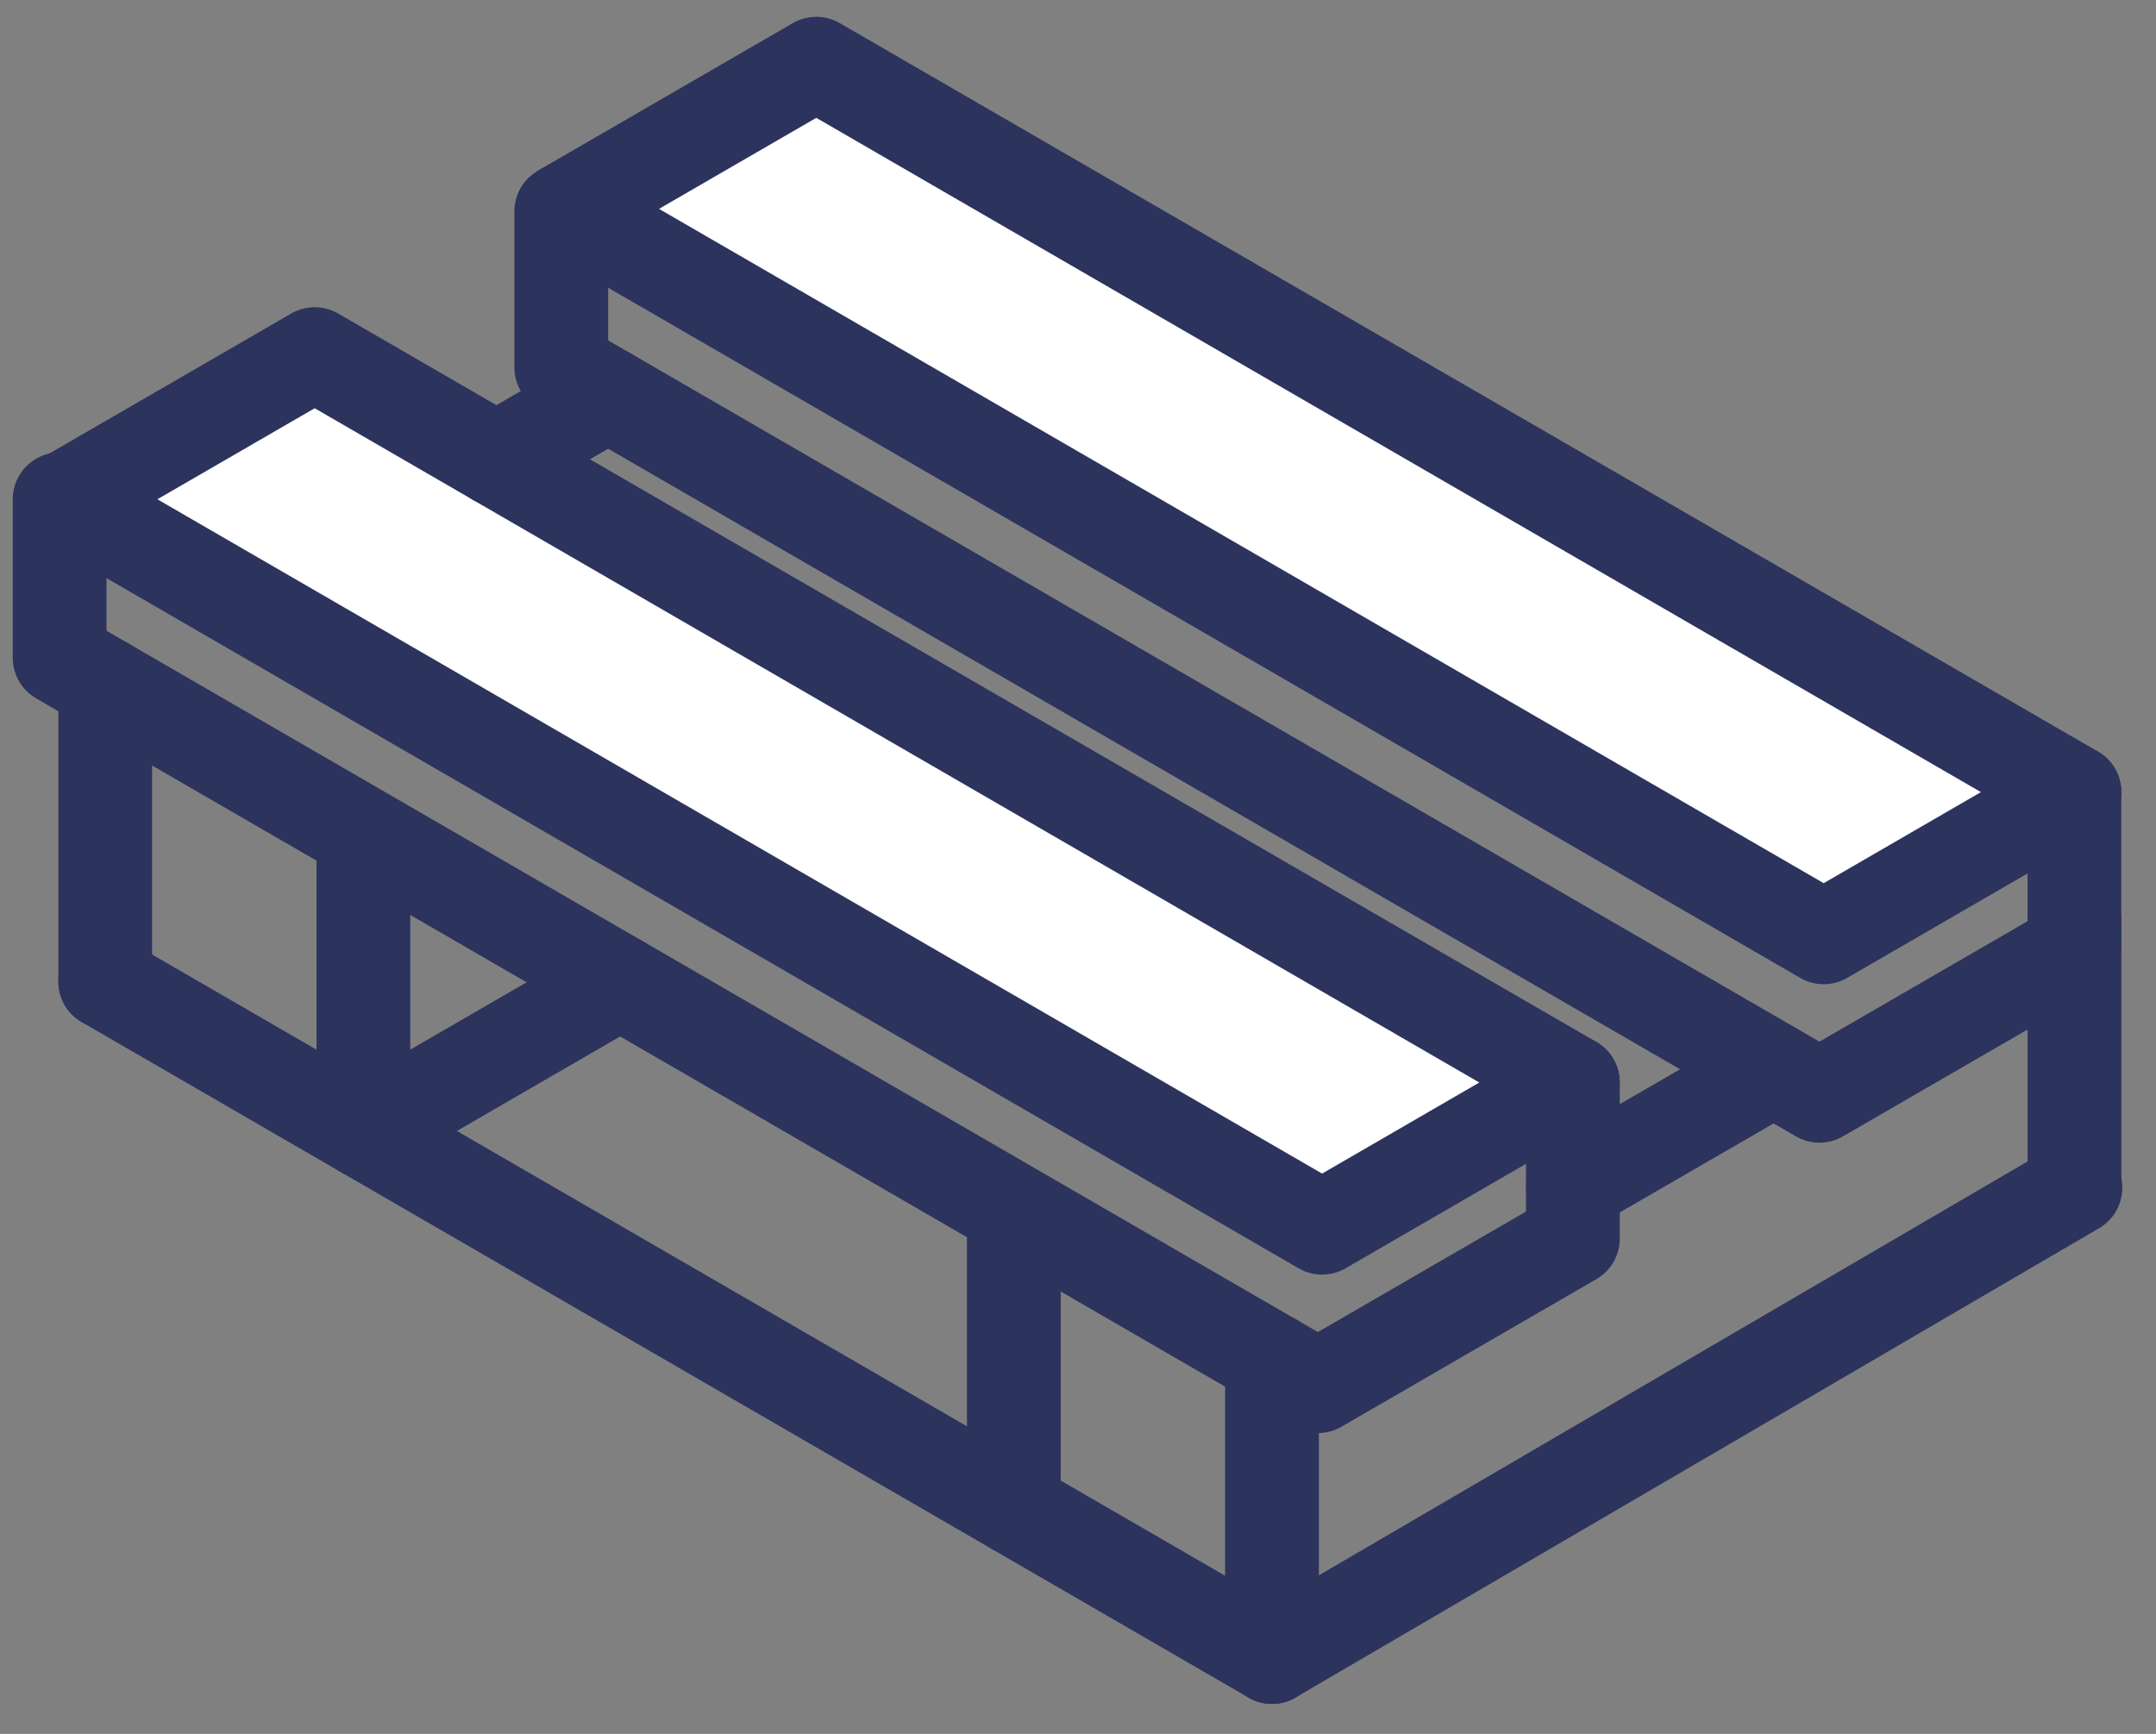 <svg width="46" height="37" viewBox="0 0 46 37" fill="none" xmlns="http://www.w3.org/2000/svg">
<rect x="0" y="0" width="46" height="37" fill="#808080" stroke="none"/>
<path d="M28.208 26.199L1.362 10.654L6.714 7.556L33.558 23.1L28.208 26.199Z" fill="white" stroke="#2C335D" stroke-width="2" stroke-linecap="round" stroke-linejoin="round"/>
<path d="M17.416 1.359L44.26 16.903L38.91 20.002L12.065 4.457L17.416 1.359Z" fill="white" stroke="#2C335D" stroke-width="2" stroke-linecap="round" stroke-linejoin="round"/>
<path d="M44.26 16.903V20.234L38.819 23.384L11.975 7.84V4.51" stroke="#2C335D" stroke-width="2" stroke-linecap="round" stroke-linejoin="round"/>
<path d="M33.559 23.1V26.43L28.118 29.581L1.272 14.037V10.654" stroke="#2C335D" stroke-width="2" stroke-linecap="round" stroke-linejoin="round"/>
<path d="M27.139 29.014V35.359" stroke="#2C335D" stroke-width="2" stroke-linecap="round" stroke-linejoin="round"/>
<path d="M27.139 35.36L2.245 20.945" stroke="#2C335D" stroke-width="2" stroke-linecap="round" stroke-linejoin="round"/>
<path d="M2.245 14.599V20.945" stroke="#2C335D" stroke-width="2" stroke-linecap="round" stroke-linejoin="round"/>
<path d="M27.139 35.359L44.281 25.346" stroke="#2C335D" stroke-width="2" stroke-linecap="round" stroke-linejoin="round"/>
<path d="M44.261 19.659V25.17" stroke="#2C335D" stroke-width="2" stroke-linecap="round" stroke-linejoin="round"/>
<path d="M33.559 25.296L37.842 22.817" stroke="#2C335D" stroke-width="2" stroke-linecap="round" stroke-linejoin="round"/>
<path d="M10.591 9.802L12.976 8.42" stroke="#2C335D" stroke-width="2" stroke-linecap="round" stroke-linejoin="round"/>
<path d="M7.753 24.134V17.956" stroke="#2C335D" stroke-width="2" stroke-linecap="round" stroke-linejoin="round"/>
<path d="M7.753 24.134L13.232 20.961" stroke="#2C335D" stroke-width="2" stroke-linecap="round" stroke-linejoin="round"/>
<path d="M21.631 32.17V25.992" stroke="#2C335D" stroke-width="2" stroke-linecap="round" stroke-linejoin="round"/>
</svg>
